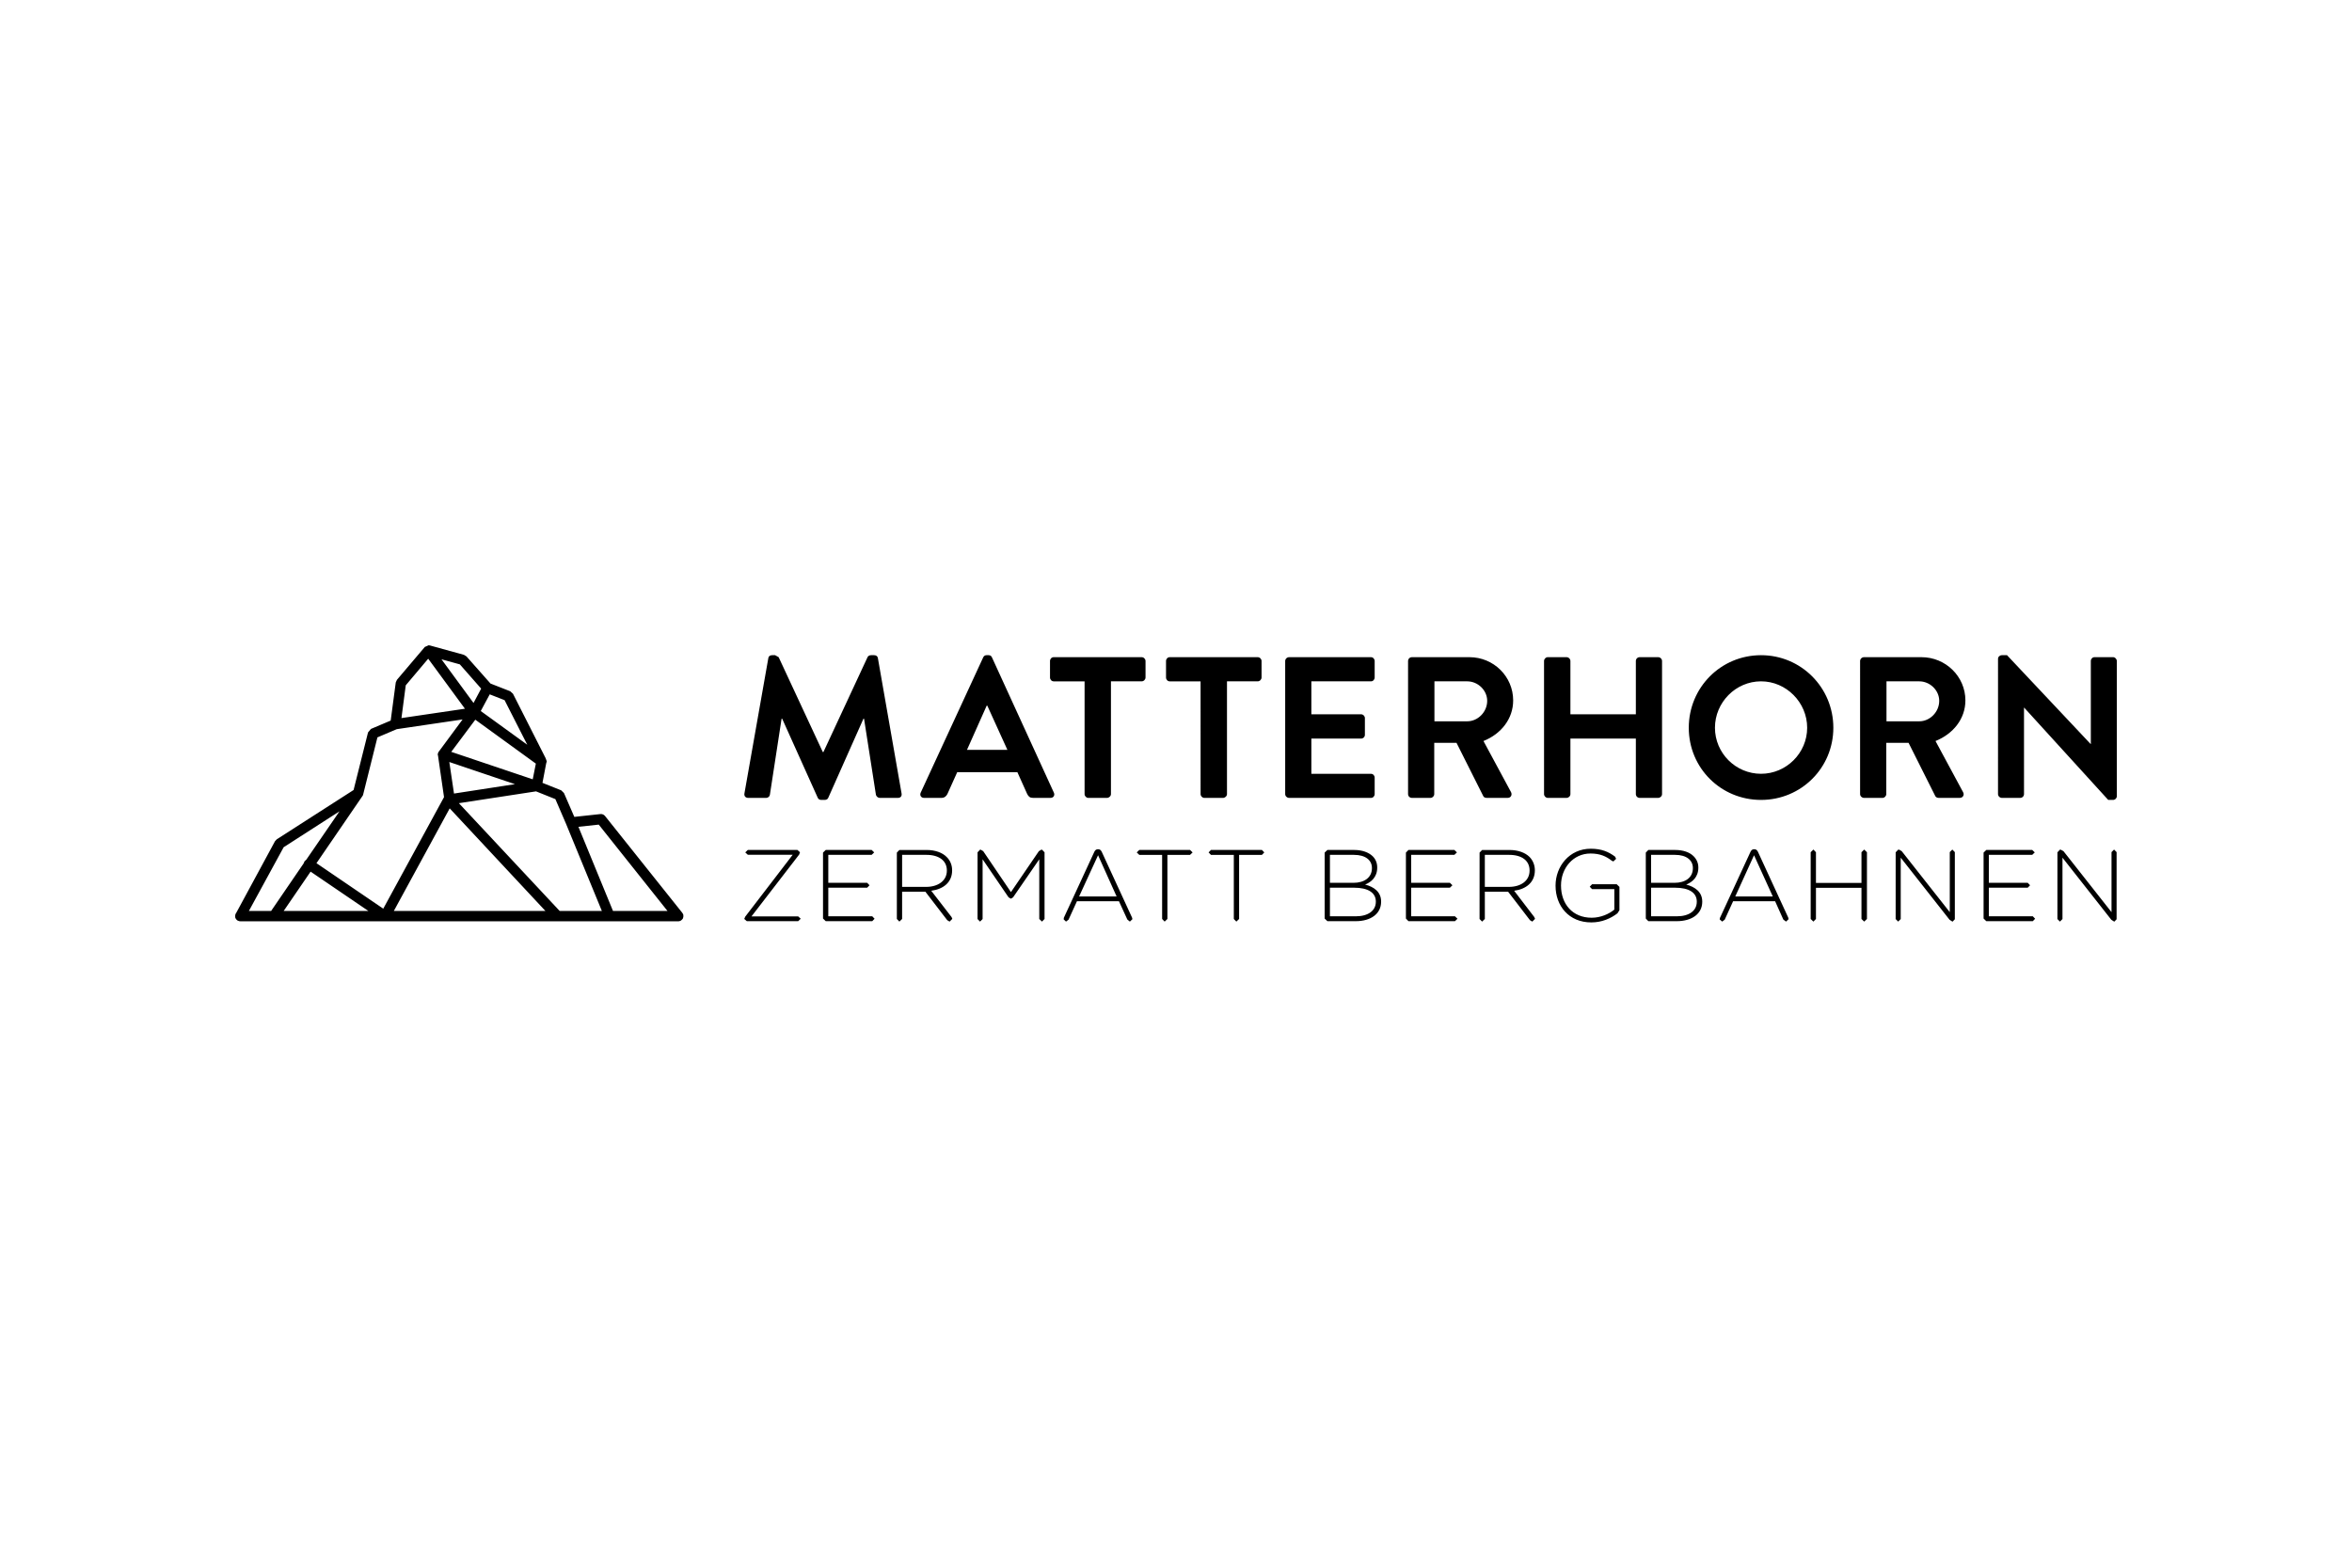 <?xml version="1.0" encoding="utf-8"?>
<!-- Generator: Adobe Illustrator 21.0.0, SVG Export Plug-In . SVG Version: 6.00 Build 0)  -->
<svg version="1.1" id="Layer_1" xmlns="http://www.w3.org/2000/svg" xmlns:xlink="http://www.w3.org/1999/xlink" x="0px" y="0px"
	 width="300px" height="200px" viewBox="0 0 300 200" enable-background="new 0 0 300 200" xml:space="preserve">
<path d="M87.035,117.267l0.049-0.057l0.025-0.052l0.025-0.062v-0.056l0.027-0.069v-0.064v-0.031v-0.03v-0.067v-0.062l-0.027-0.059
	l-0.025-0.064l-0.025-0.052l-0.049-0.062v-0.016l-9.868-12.369c-0.147-0.174-0.349-0.263-0.597-0.238l-3.314,0.358l-1.322-3.043
	l-0.349-0.344l-2.391-0.955l0.472-2.481l0.076-0.263l-0.15-0.413l-4.161-8.21l-0.349-0.317l-2.516-0.985L59.5,83.743l-0.324-0.201
	l-4.336-1.196l-0.025-0.002l-0.122-0.022h-0.025l-0.499,0.221v0.012l-3.54,4.174l-0.15,0.334l-0.646,4.864l-2.518,1.066
	l-0.373,0.447l-1.842,7.345l-9.792,6.286l-0.226,0.238l-5.006,9.252l-0.03,0.02l-0.025,0.076v0.047L30,116.782v0.059v0.037v0.032
	v0.057v0.074l0.025,0.049l0.025,0.072l0.027,0.044l0.049,0.059l0.025,0.042l0.049,0.054l0.052,0.032l0.049,0.047l0.025,0.015
	l0.025,0.005l0.125,0.044l0.025,0.012l0.15,0.017h55.864l0.125-0.01l0.025-0.012l0.099-0.027l0.025-0.015l0.076-0.037l0.025-0.03
	l0.025-0.015l0.025-0.02l0.052-0.052 M85.141,116.218h-6.952l-4.41-10.738l2.592-0.278L85.141,116.218z M70.839,101.948l1.395,3.233
	v0.005l4.535,11.032h-5.382l-12.856-13.75l9.841-1.509L70.839,101.948z M39.618,111.2l7.375,5.019H36.181L39.618,111.2z
	 M68.348,97.42l-0.398,2.002l-10.391-3.503l3.066-4.103L68.348,97.42z M65.683,100.042l-7.775,1.196l-0.597-4.022L65.683,100.042z
	 M57.36,103.129l12.21,13.088H50.233L57.36,103.129z M67.253,95.01l-5.931-4.299l1.144-2.128l1.894,0.742L67.253,95.01z
	 M61.372,87.852l-0.973,1.83l-4.086-5.57l2.341,0.646L61.372,87.852z M54.618,84.036l4.685,6.38l-8.097,1.194l0.548-4.181
	L54.618,84.036z M48.14,94.072l2.466-1.047l8.397-1.241l-3.015,4.078l-0.025,0.012v0.017l-0.025,0.052l-0.025,0.03l-0.027,0.044
	v0.027v0.02l-0.025,0.03v0.047l-0.025,0.052v0.03v0.044v0.057l0.025,0.025v0.005l0.774,5.339l-7.751,14.231l-8.519-5.802
	l5.854-8.551l0.025-0.037l0.049-0.067v-0.059l0.027-0.052L48.14,94.072z M36.181,108.086l7.124-4.581l-4.235,6.169l-0.224,0.206
	l-0.125,0.283l-4.061,5.938l-0.076,0.118h-2.839L36.181,108.086z M97.999,83.971c0.025-0.206,0.174-0.383,0.472-0.383h0.4
	l0.447,0.253l5.633,12.106h0.074l5.63-12.106c0.076-0.15,0.224-0.253,0.45-0.253h0.398c0.3,0,0.45,0.177,0.474,0.383l3.015,17.233
	c0.074,0.361-0.125,0.587-0.45,0.587h-2.341c-0.224,0-0.423-0.201-0.474-0.381l-1.518-9.719h-0.076l-4.484,10.08
	c-0.052,0.155-0.226,0.28-0.45,0.28h-0.45c-0.248,0-0.373-0.125-0.447-0.28l-4.535-10.08h-0.076l-1.494,9.719
	c-0.025,0.179-0.226,0.381-0.45,0.381H95.43c-0.324,0-0.548-0.226-0.474-0.587 M117.434,101.127
	c-0.15,0.334,0.049,0.663,0.423,0.663h2.243c0.398,0,0.624-0.256,0.749-0.509l1.245-2.769h7.674l1.245,2.769
	c0.174,0.358,0.373,0.509,0.746,0.509h2.243c0.373,0,0.572-0.329,0.423-0.663l-7.898-17.258c-0.074-0.152-0.174-0.283-0.423-0.283
	h-0.274c-0.224,0-0.349,0.13-0.423,0.283L117.434,101.127 M123.339,95.666l2.516-5.643h0.076l2.565,5.643H123.339z M138.34,101.307
	c0,0.258,0.224,0.484,0.472,0.484h2.392c0.251,0,0.499-0.226,0.499-0.484V86.923h3.911c0.275,0,0.499-0.233,0.499-0.494v-2.097
	c0-0.261-0.224-0.492-0.499-0.492h-11.212c-0.273,0-0.472,0.231-0.472,0.492v2.098c0,0.261,0.199,0.494,0.472,0.494h3.938
	 M153.137,101.307c0,0.258,0.226,0.484,0.474,0.484h2.393c0.248,0,0.499-0.226,0.499-0.484V86.923h3.911
	c0.275,0,0.499-0.233,0.499-0.494v-2.097c0-0.261-0.224-0.492-0.499-0.492h-11.212c-0.275,0-0.474,0.231-0.474,0.492v2.098
	c0,0.261,0.199,0.494,0.474,0.494h3.934 M163.927,101.307c0,0.258,0.226,0.484,0.499,0.484h10.44c0.275,0,0.474-0.226,0.474-0.484
	v-2.105c0-0.256-0.199-0.484-0.474-0.484h-7.601v-4.491h6.331c0.273,0,0.497-0.204,0.497-0.484v-2.13
	c0-0.256-0.224-0.487-0.497-0.487h-6.331v-4.202h7.601c0.275,0,0.474-0.233,0.474-0.494v-2.097c0-0.261-0.199-0.492-0.474-0.492
	h-10.44c-0.273,0-0.499,0.231-0.499,0.492 M179.6,101.307c0,0.258,0.199,0.484,0.499,0.484h2.366c0.251,0,0.474-0.226,0.474-0.484
	v-6.542h2.839l3.415,6.799c0.049,0.101,0.174,0.226,0.423,0.226h2.692c0.423,0,0.597-0.405,0.423-0.739l-3.513-6.515
	c2.243-0.899,3.788-2.821,3.788-5.181c0-3.051-2.491-5.515-5.581-5.515H180.1c-0.3,0-0.499,0.231-0.499,0.492 M182.964,92.023v-5.1
	h4.186c1.347,0,2.543,1.128,2.543,2.486c0,1.435-1.196,2.613-2.543,2.613L182.964,92.023L182.964,92.023z M196.944,101.307
	c0,0.258,0.224,0.484,0.472,0.484h2.393c0.273,0,0.499-0.226,0.499-0.484v-7.08h8.347v7.08c0,0.258,0.199,0.484,0.497,0.484h2.344
	c0.273,0,0.499-0.226,0.499-0.484V84.331c0-0.261-0.226-0.492-0.499-0.492h-2.344c-0.298,0-0.497,0.231-0.497,0.492v6.795h-8.347
	v-6.795c0-0.261-0.226-0.492-0.499-0.492h-2.393c-0.248,0-0.472,0.231-0.472,0.492 M224.625,83.587c-5.132,0-9.22,4.127-9.22,9.257
	s4.087,9.207,9.22,9.207c5.108,0,9.22-4.078,9.22-9.207C233.845,87.714,229.733,83.587,224.625,83.587 M218.744,92.843
	c0-3.23,2.641-5.921,5.881-5.921c3.214,0,5.881,2.69,5.881,5.921c0,3.233-2.668,5.874-5.881,5.874
	C221.385,98.717,218.744,96.077,218.744,92.843z M237.257,101.307c0,0.258,0.226,0.484,0.499,0.484h2.368
	c0.248,0,0.472-0.226,0.472-0.484v-6.542h2.842l3.412,6.799c0.049,0.101,0.199,0.226,0.425,0.226h2.69
	c0.423,0,0.624-0.405,0.423-0.739l-3.513-6.515c2.243-0.899,3.813-2.821,3.813-5.181c0-3.051-2.516-5.515-5.606-5.515h-7.326
	c-0.273,0-0.499,0.231-0.499,0.492 M240.623,92.023v-5.1h4.186c1.344,0,2.54,1.128,2.54,2.486c0,1.435-1.196,2.613-2.54,2.613
	L240.623,92.023L240.623,92.023z M254.849,101.307c0,0.258,0.224,0.484,0.499,0.484h2.317c0.3,0,0.499-0.226,0.499-0.484V90.281
	h0.025l10.716,11.77h0.622c0.251,0,0.474-0.209,0.474-0.462V84.331c0-0.261-0.224-0.492-0.474-0.492h-2.366
	c-0.275,0-0.474,0.231-0.474,0.492v10.588h-0.025l-10.664-11.332h-0.649c-0.275,0-0.499,0.204-0.499,0.462 M94.934,117.238v-0.015
	l0.125-0.285l6.053-7.893h-5.729l-0.324-0.298l0.324-0.312h6.328l0.324,0.288v0.012l-0.101,0.285l-6.08,7.89h5.955l0.324,0.3
	l-0.324,0.31h-6.552 M105.325,117.52h5.931l0.298-0.31l-0.298-0.312h-5.606v-3.648h4.957l0.299-0.312l-0.299-0.312h-4.957v-3.567
	h5.53l0.324-0.312l-0.324-0.312h-5.854l-0.349,0.335v8.414 M114.395,117.238l0.321,0.336l0.349-0.336v-3.481h2.965l2.791,3.636
	l0.3,0.182l0.349-0.351l-0.101-0.233l-2.59-3.351c1.546-0.206,2.665-1.074,2.665-2.597v-0.022c0-0.654-0.248-1.258-0.698-1.69
	c-0.524-0.545-1.444-0.894-2.543-0.894h-3.488l-0.321,0.335 M115.066,113.145v-4.086h3.09c1.643,0,2.617,0.764,2.617,1.983v0.027
	c0,1.312-1.145,2.076-2.641,2.076H115.066z M124.686,117.248l0.322,0.326l0.324-0.326v-7.621l3.314,4.854l0.3,0.172l0.273-0.172
	l3.341-4.854v7.611l0.349,0.336l0.324-0.336v-8.503l-0.324-0.339h-0.076l-0.324,0.192l-3.562,5.223l-3.537-5.223l-0.324-0.192
	h-0.076l-0.322,0.339 M135.671,117.286l0.3,0.288l0.324-0.246l1.071-2.351h5.358l1.071,2.336l0.324,0.261l0.324-0.312l-0.052-0.206
	l-3.862-8.384c-0.099-0.199-0.224-0.329-0.447-0.329h-0.025c-0.251,0-0.376,0.13-0.474,0.329l-3.886,8.409 M137.642,114.366
	l2.418-5.257l2.366,5.257H137.642z M148.23,117.238l0.324,0.336l0.349-0.336v-8.178h2.891l0.324-0.312l-0.324-0.312h-6.477
	l-0.325,0.312l0.325,0.312h2.913 M157.375,117.238l0.324,0.336l0.349-0.336v-8.178h2.913l0.3-0.312l-0.3-0.312h-6.503l-0.3,0.312
	l0.3,0.312h2.916 M168.961,117.184l0.349,0.336h3.614c1.943,0,3.238-0.958,3.238-2.476v-0.027c0-1.26-0.945-1.884-2.041-2.167
	c0.746-0.3,1.543-0.924,1.543-2.157v-0.027c0-0.567-0.196-1.049-0.572-1.425c-0.523-0.506-1.347-0.806-2.366-0.806h-3.415
	l-0.349,0.335 M169.634,112.627v-3.567h3.063c1.472,0,2.294,0.676,2.294,1.675v0.025c0,1.208-0.997,1.867-2.344,1.867H169.634z
	 M169.634,116.898v-3.648h3.09c1.793,0,2.766,0.649,2.766,1.767v0.026c0,1.143-0.997,1.855-2.543,1.855H169.634z M179.65,117.52
	h5.931l0.324-0.31l-0.324-0.312H180v-3.648h4.935l0.324-0.312l-0.324-0.312H180v-3.567h5.508l0.324-0.312l-0.324-0.312h-5.857
	l-0.324,0.335v8.414 M188.719,117.238l0.324,0.336l0.349-0.336v-3.481h2.965l2.791,3.636l0.3,0.182l0.349-0.351l-0.1-0.233
	l-2.565-3.351c1.518-0.206,2.641-1.074,2.641-2.597v-0.022c0-0.654-0.251-1.258-0.673-1.69c-0.548-0.545-1.444-0.894-2.567-0.894
	h-3.488l-0.324,0.335 M189.392,113.145v-4.086h3.09c1.668,0,2.616,0.764,2.616,1.983v0.027c0,1.312-1.123,2.076-2.641,2.076H189.392
	z M198.413,113.005c0,2.56,1.693,4.673,4.559,4.673c1.347,0,2.491-0.506,3.338-1.164l0.251-0.393v-2.976l-0.349-0.336h-3.14
	l-0.3,0.314l0.3,0.31h2.839v2.609c-0.673,0.56-1.744,1.039-2.891,1.039c-2.442,0-3.911-1.752-3.911-4.102v-0.027
	c0-2.192,1.546-4.064,3.761-4.064c1.248,0,2.019,0.378,2.717,0.922l0.199,0.091l0.349-0.334l-0.125-0.275
	c-0.848-0.634-1.744-1.014-3.112-1.014c-2.717,0-4.486,2.248-4.486,4.702L198.413,113.005 M209.925,117.184l0.324,0.336h3.611
	c1.971,0,3.264-0.958,3.264-2.476v-0.027c0-1.26-0.973-1.884-2.044-2.167c0.749-0.3,1.546-0.924,1.546-2.157v-0.027
	c0-0.567-0.224-1.049-0.597-1.425c-0.499-0.506-1.322-0.806-2.368-0.806h-3.412l-0.324,0.335 M210.598,112.627v-3.567h3.063
	c1.444,0,2.267,0.676,2.267,1.675v0.025c0,1.208-0.97,1.867-2.341,1.867H210.598z M210.598,116.898v-3.648h3.063
	c1.793,0,2.766,0.649,2.766,1.767v0.026c0,1.143-0.973,1.855-2.54,1.855H210.598z M219.343,117.286l0.324,0.288l0.322-0.246
	l1.071-2.351h5.358l1.047,2.336l0.349,0.261l0.324-0.312l-0.049-0.206l-3.862-8.384c-0.1-0.199-0.226-0.329-0.45-0.329h-0.049
	c-0.226,0-0.349,0.13-0.45,0.329l-3.886,8.409 M221.336,114.366l2.393-5.257l2.391,5.257H221.336z M230.953,117.238l0.349,0.336
	l0.325-0.336v-3.972h5.805v3.972l0.349,0.336l0.349-0.336v-8.515l-0.349-0.341l-0.349,0.341v3.918h-5.805v-3.918l-0.325-0.341
	l-0.349,0.341 M241.792,117.248l0.324,0.326l0.324-0.326v-7.827l6.23,7.92l0.349,0.224h0.049l0.273-0.29v-8.566l-0.321-0.326
	l-0.324,0.326v7.66l-6.129-7.78l-0.324-0.192h-0.125l-0.324,0.339 M253.355,117.52h5.931l0.298-0.31l-0.298-0.312h-5.608v-3.648
	h4.96l0.3-0.312l-0.3-0.312h-4.96v-3.567h5.533l0.325-0.312l-0.325-0.312h-5.854l-0.349,0.335v8.414 M262.425,117.248l0.321,0.326
	l0.325-0.326v-7.827l6.23,7.92l0.349,0.224h0.049l0.275-0.29v-8.566l-0.324-0.326l-0.324,0.326v7.66l-6.129-7.78l-0.349-0.192
	h-0.101l-0.321,0.339"/>
<g id="FORM" display="none">
	<g display="inline">
		<rect x="30" y="80" fill="none" stroke="#FF0000" stroke-miterlimit="10" width="240" height="40"/>
		<rect x="50" y="70" fill="none" stroke="#FF0000" stroke-miterlimit="10" width="200" height="60"/>
		<rect x="95" y="45" fill="none" stroke="#FF0000" stroke-miterlimit="10" width="110" height="110"/>
		<rect x="100" y="30" fill="none" stroke="#FF0000" stroke-miterlimit="10" width="100" height="140"/>
		<rect x="70" y="58" fill="none" stroke="#FF0000" stroke-miterlimit="10" width="160" height="84"/>
	</g>
	<g id="ELIPSE" display="inline">
		<ellipse fill="none" stroke="#FF0000" stroke-miterlimit="10" cx="150" cy="100" rx="120" ry="40"/>
		<ellipse fill="none" stroke="#FF0000" stroke-miterlimit="10" cx="150" cy="100" rx="100" ry="50"/>
		<ellipse fill="none" stroke="#FF0000" stroke-miterlimit="10" cx="150" cy="100" rx="80" ry="60"/>
		<circle fill="none" stroke="#FF0000" stroke-miterlimit="10" cx="150" cy="100" r="60"/>
		<ellipse fill="none" stroke="#FF0000" stroke-miterlimit="10" cx="150" cy="100" rx="50" ry="70"/>
	</g>
	<g display="inline">
		<line fill="none" stroke="#FF0000" stroke-miterlimit="10" x1="150" y1="200" x2="150" y2="0"/>
		<line fill="none" stroke="#FF0000" stroke-miterlimit="10" x1="300" y1="100" x2="0" y2="100"/>
		<rect y="0" fill="none" stroke="#FF0000" stroke-miterlimit="10" width="300" height="200"/>
		<rect x="30" y="30" fill="none" stroke="#FF0000" stroke-miterlimit="10" width="240" height="140"/>
	</g>
</g>
</svg>
